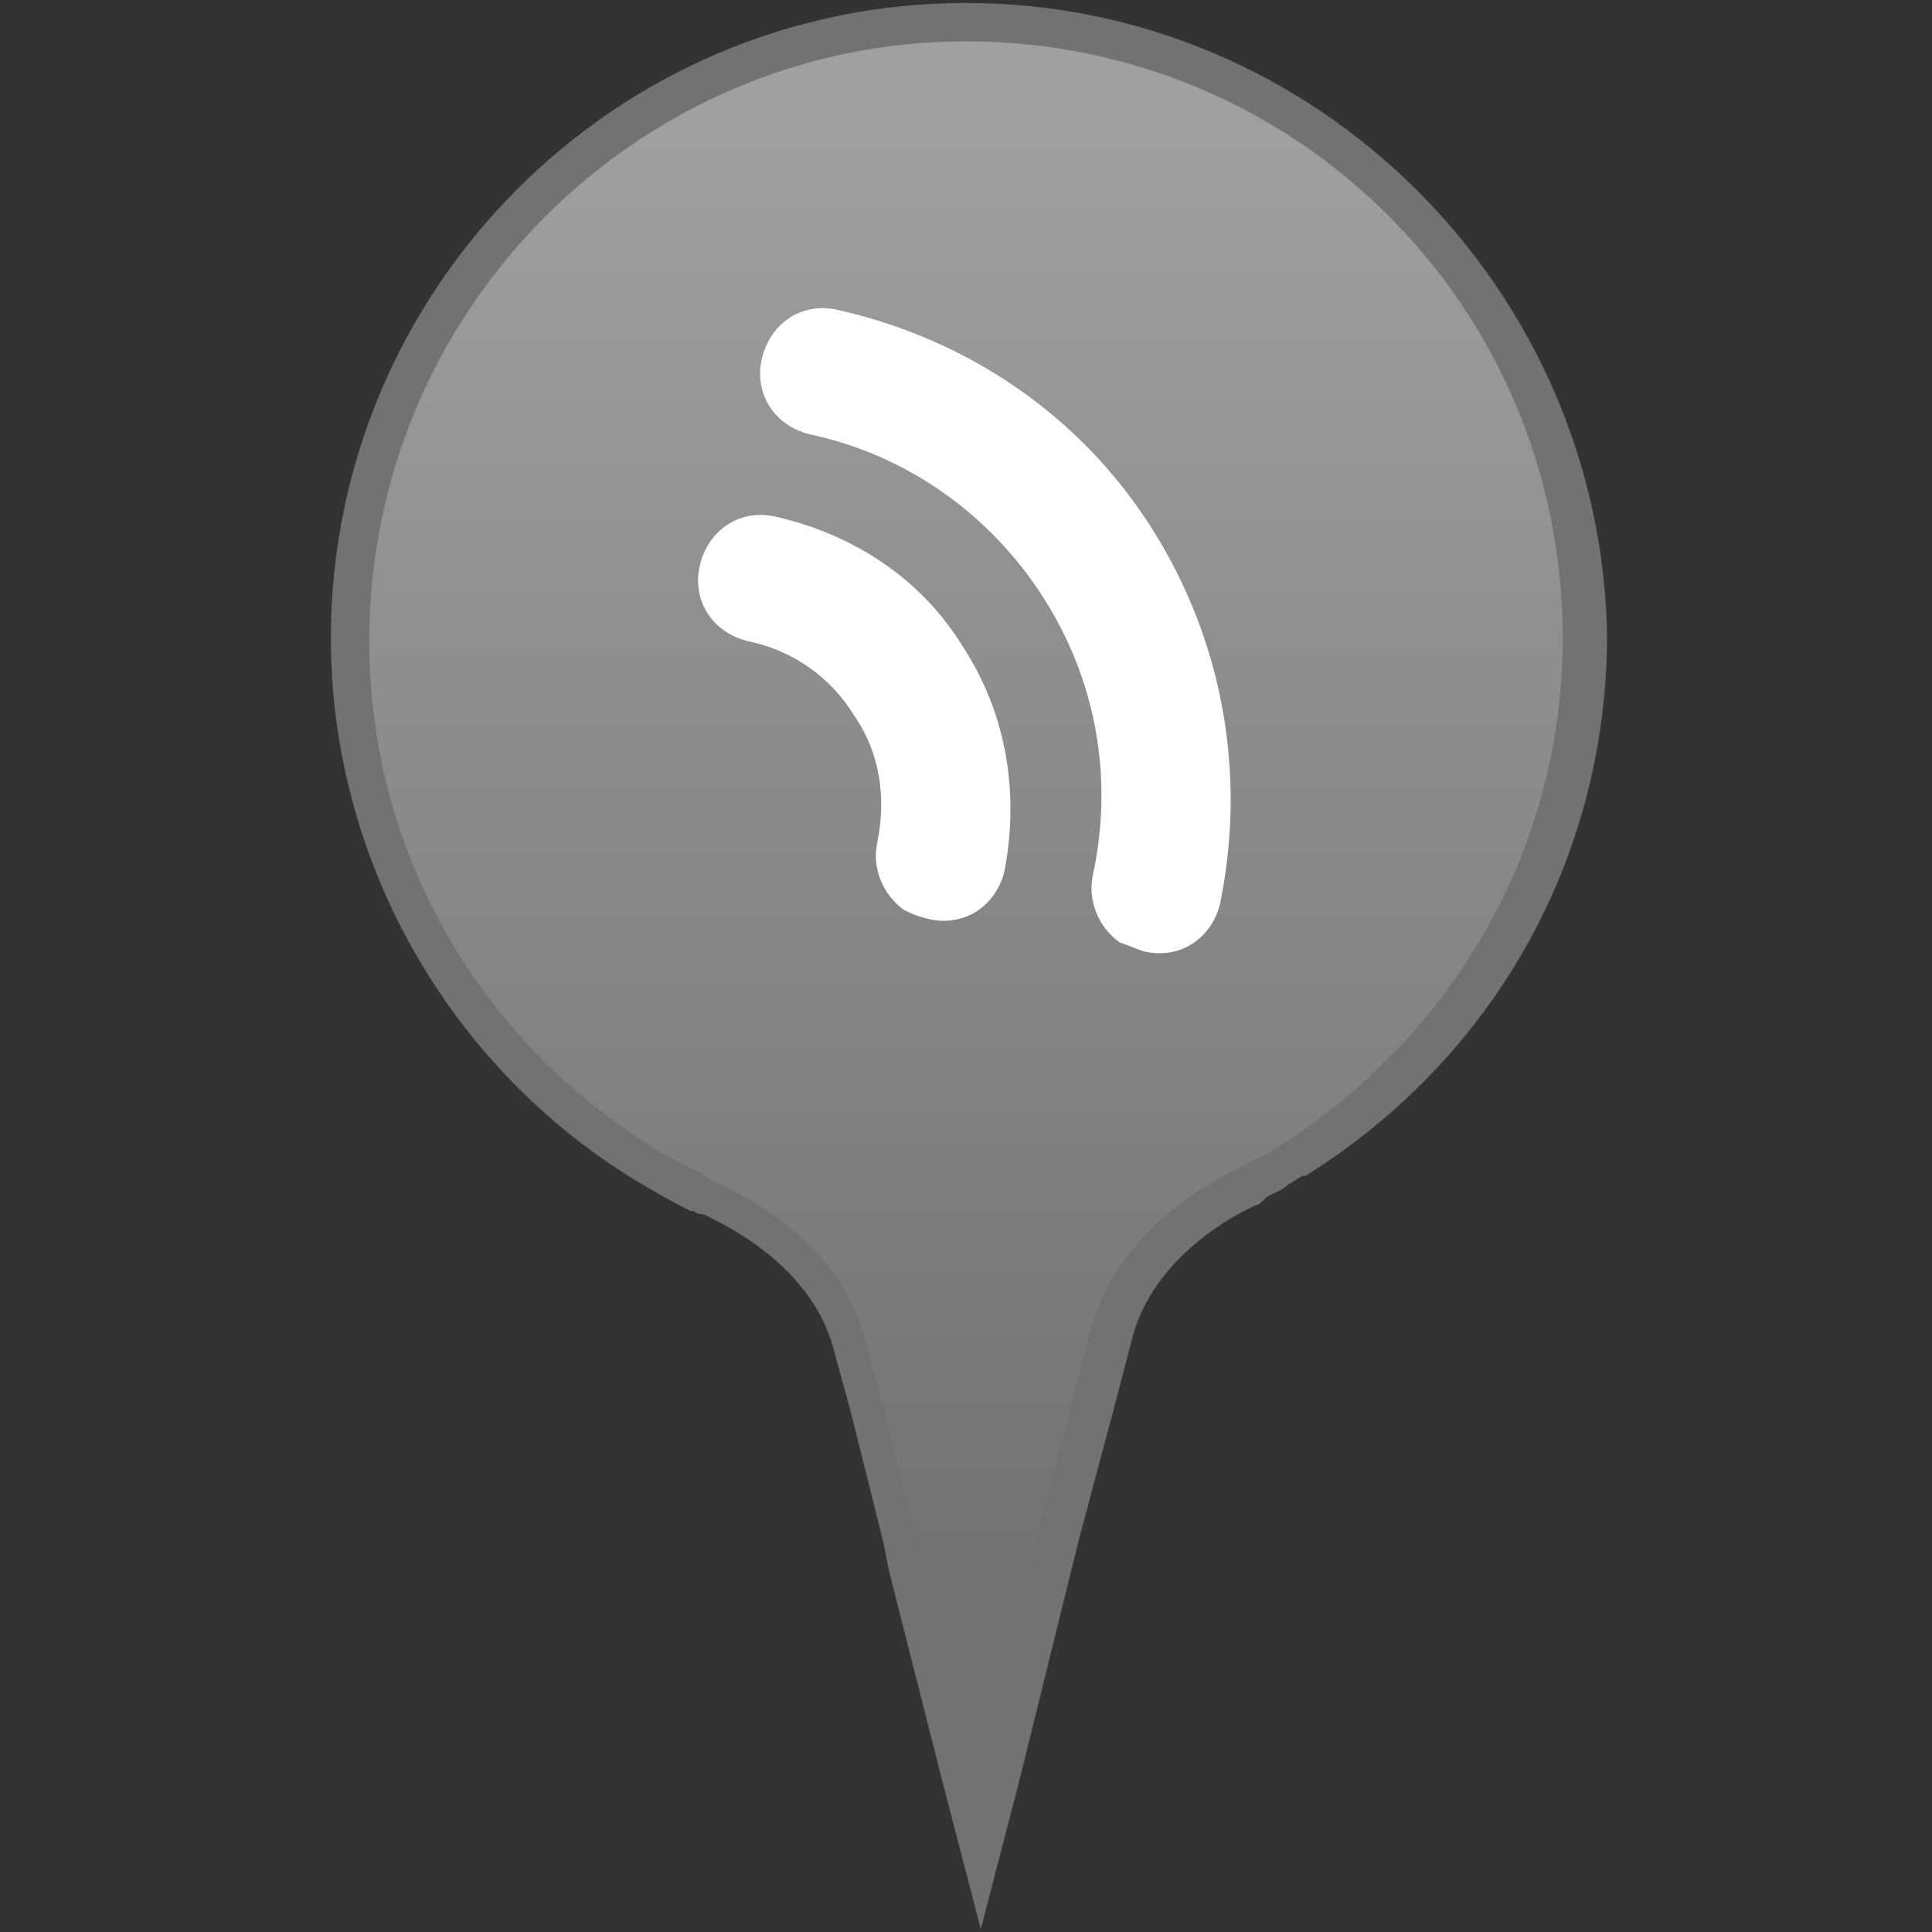 <?xml version="1.0" encoding="utf-8"?>
<!-- Generator: Adobe Illustrator 25.2.3, SVG Export Plug-In . SVG Version: 6.00 Build 0)  -->
<svg version="1.1" id="圖層_1" xmlns="http://www.w3.org/2000/svg" xmlns:xlink="http://www.w3.org/1999/xlink" x="0px" y="0px"
	 viewBox="0 0 65.4 65.4" style="enable-background:new 0 0 65.4 65.4;" xml:space="preserve">
<rect x="0" y="0" width="65.4" height="65.4" fill="#333333" stroke="none"/>
<style type="text/css">
	.st0{fill:url(#SVGID_1_);}
	.st1{fill:#727272;}
	.st2{fill:#FFFFFF;}
</style>
<g>
	<g>
		<linearGradient id="SVGID_1_" gradientUnits="userSpaceOnUse" x1="32.8" y1="3.412" x2="32.8" y2="53.529">
			<stop  offset="0" style="stop-color:#9FA19F"/>
			<stop  offset="0.279" style="stop-color:#929392"/>
			<stop  offset="1" style="stop-color:#727272"/>
		</linearGradient>
		<path class="st0" d="M28.7,45.5c-0.7-2.7-3.3-4.3-4.7-5c-0.1,0-0.1-0.1-0.2-0.1h-0.1c-0.4-0.2-0.9-0.4-1.3-0.7
			C15.9,36,11.9,29.1,11.9,21.6c0-11.5,9.4-20.9,20.9-20.9s20.9,9.4,20.9,20.9c0,7.3-3.7,13.9-9.9,17.7c-0.2,0.1-0.4,0.2-0.5,0.3
			c-0.2,0.1-0.4,0.2-0.7,0.4c0,0-0.3,0.2-0.4,0.2c-2.4,1.2-4,3-4.6,5.1l-4.4,17.3L28.7,45.5z"/>
		<path class="st1" d="M32.7,1.4c11.2,0,20.2,9,20.2,20.2c0,7.3-3.9,13.6-9.6,17.2c-0.2,0.1-0.3,0.2-0.5,0.3s-0.4,0.2-0.6,0.3
			c-0.1,0.1-0.3,0.1-0.4,0.2c-2.3,1.2-4.3,3-4.9,5.5l-0.6,2.3L35.1,52l-2,8.1L31,52l0,0l-1.1-4.4l-0.6-2.2c-0.6-2.5-2.7-4.3-5.1-5.4
			c-0.1,0-0.2-0.1-0.3-0.2c-0.4-0.2-0.8-0.4-1.2-0.6l0,0c-6.1-3.5-10.2-10-10.2-17.5C12.5,10.5,21.6,1.4,32.7,1.4 M32.7,0.1
			c-11.9,0-21.5,9.7-21.5,21.5c0,7.7,4.2,14.9,10.9,18.7c0.5,0.3,0.9,0.5,1.3,0.7h0.1c0.1,0.1,0.2,0.1,0.3,0.1
			c1.3,0.6,3.7,2,4.4,4.5l0.6,2.2l1.1,4.4l0.2,1l0,0l1.8,7.1l1.3,5l1.3-5l2-8.1l1.2-4.5l0.6-2.3c0.6-2.5,2.9-4,4.2-4.6
			c0.1,0,0.2-0.1,0.3-0.2l0.1-0.1c0.2-0.1,0.5-0.2,0.7-0.4c0.2-0.1,0.3-0.2,0.5-0.3h0.1c6.4-4,10.2-10.8,10.2-18.3
			C54.2,9.8,44.6,0.1,32.7,0.1"/>
	</g>
	<g>
		<g>
			<path class="st2" d="M37.9,31.9c-0.7-0.5-1.1-1.4-0.9-2.3c0.7-3.3,0.1-6.6-1.7-9.4s-4.6-4.8-7.9-5.5c-1.2-0.3-1.9-1.4-1.6-2.6
				s1.4-1.9,2.6-1.6c4.4,1,8.2,3.6,10.6,7.4s3.2,8.3,2.3,12.7c-0.3,1.2-1.4,1.9-2.6,1.6C38.4,32.1,38.2,32,37.9,31.9z"/>
			<path class="st2" d="M30.6,30.8c-0.7-0.5-1.1-1.4-0.9-2.3c0.3-1.5,0.1-3-0.8-4.3c-0.8-1.3-2.1-2.2-3.6-2.5
				c-1.2-0.3-1.9-1.4-1.6-2.6s1.4-1.9,2.6-1.6c2.6,0.6,4.9,2.1,6.3,4.4c1.5,2.3,1.9,5,1.4,7.6c-0.3,1.2-1.4,1.9-2.6,1.6
				C31,31,30.8,30.9,30.6,30.8z"/>
		</g>
	</g>
</g>
</svg>
